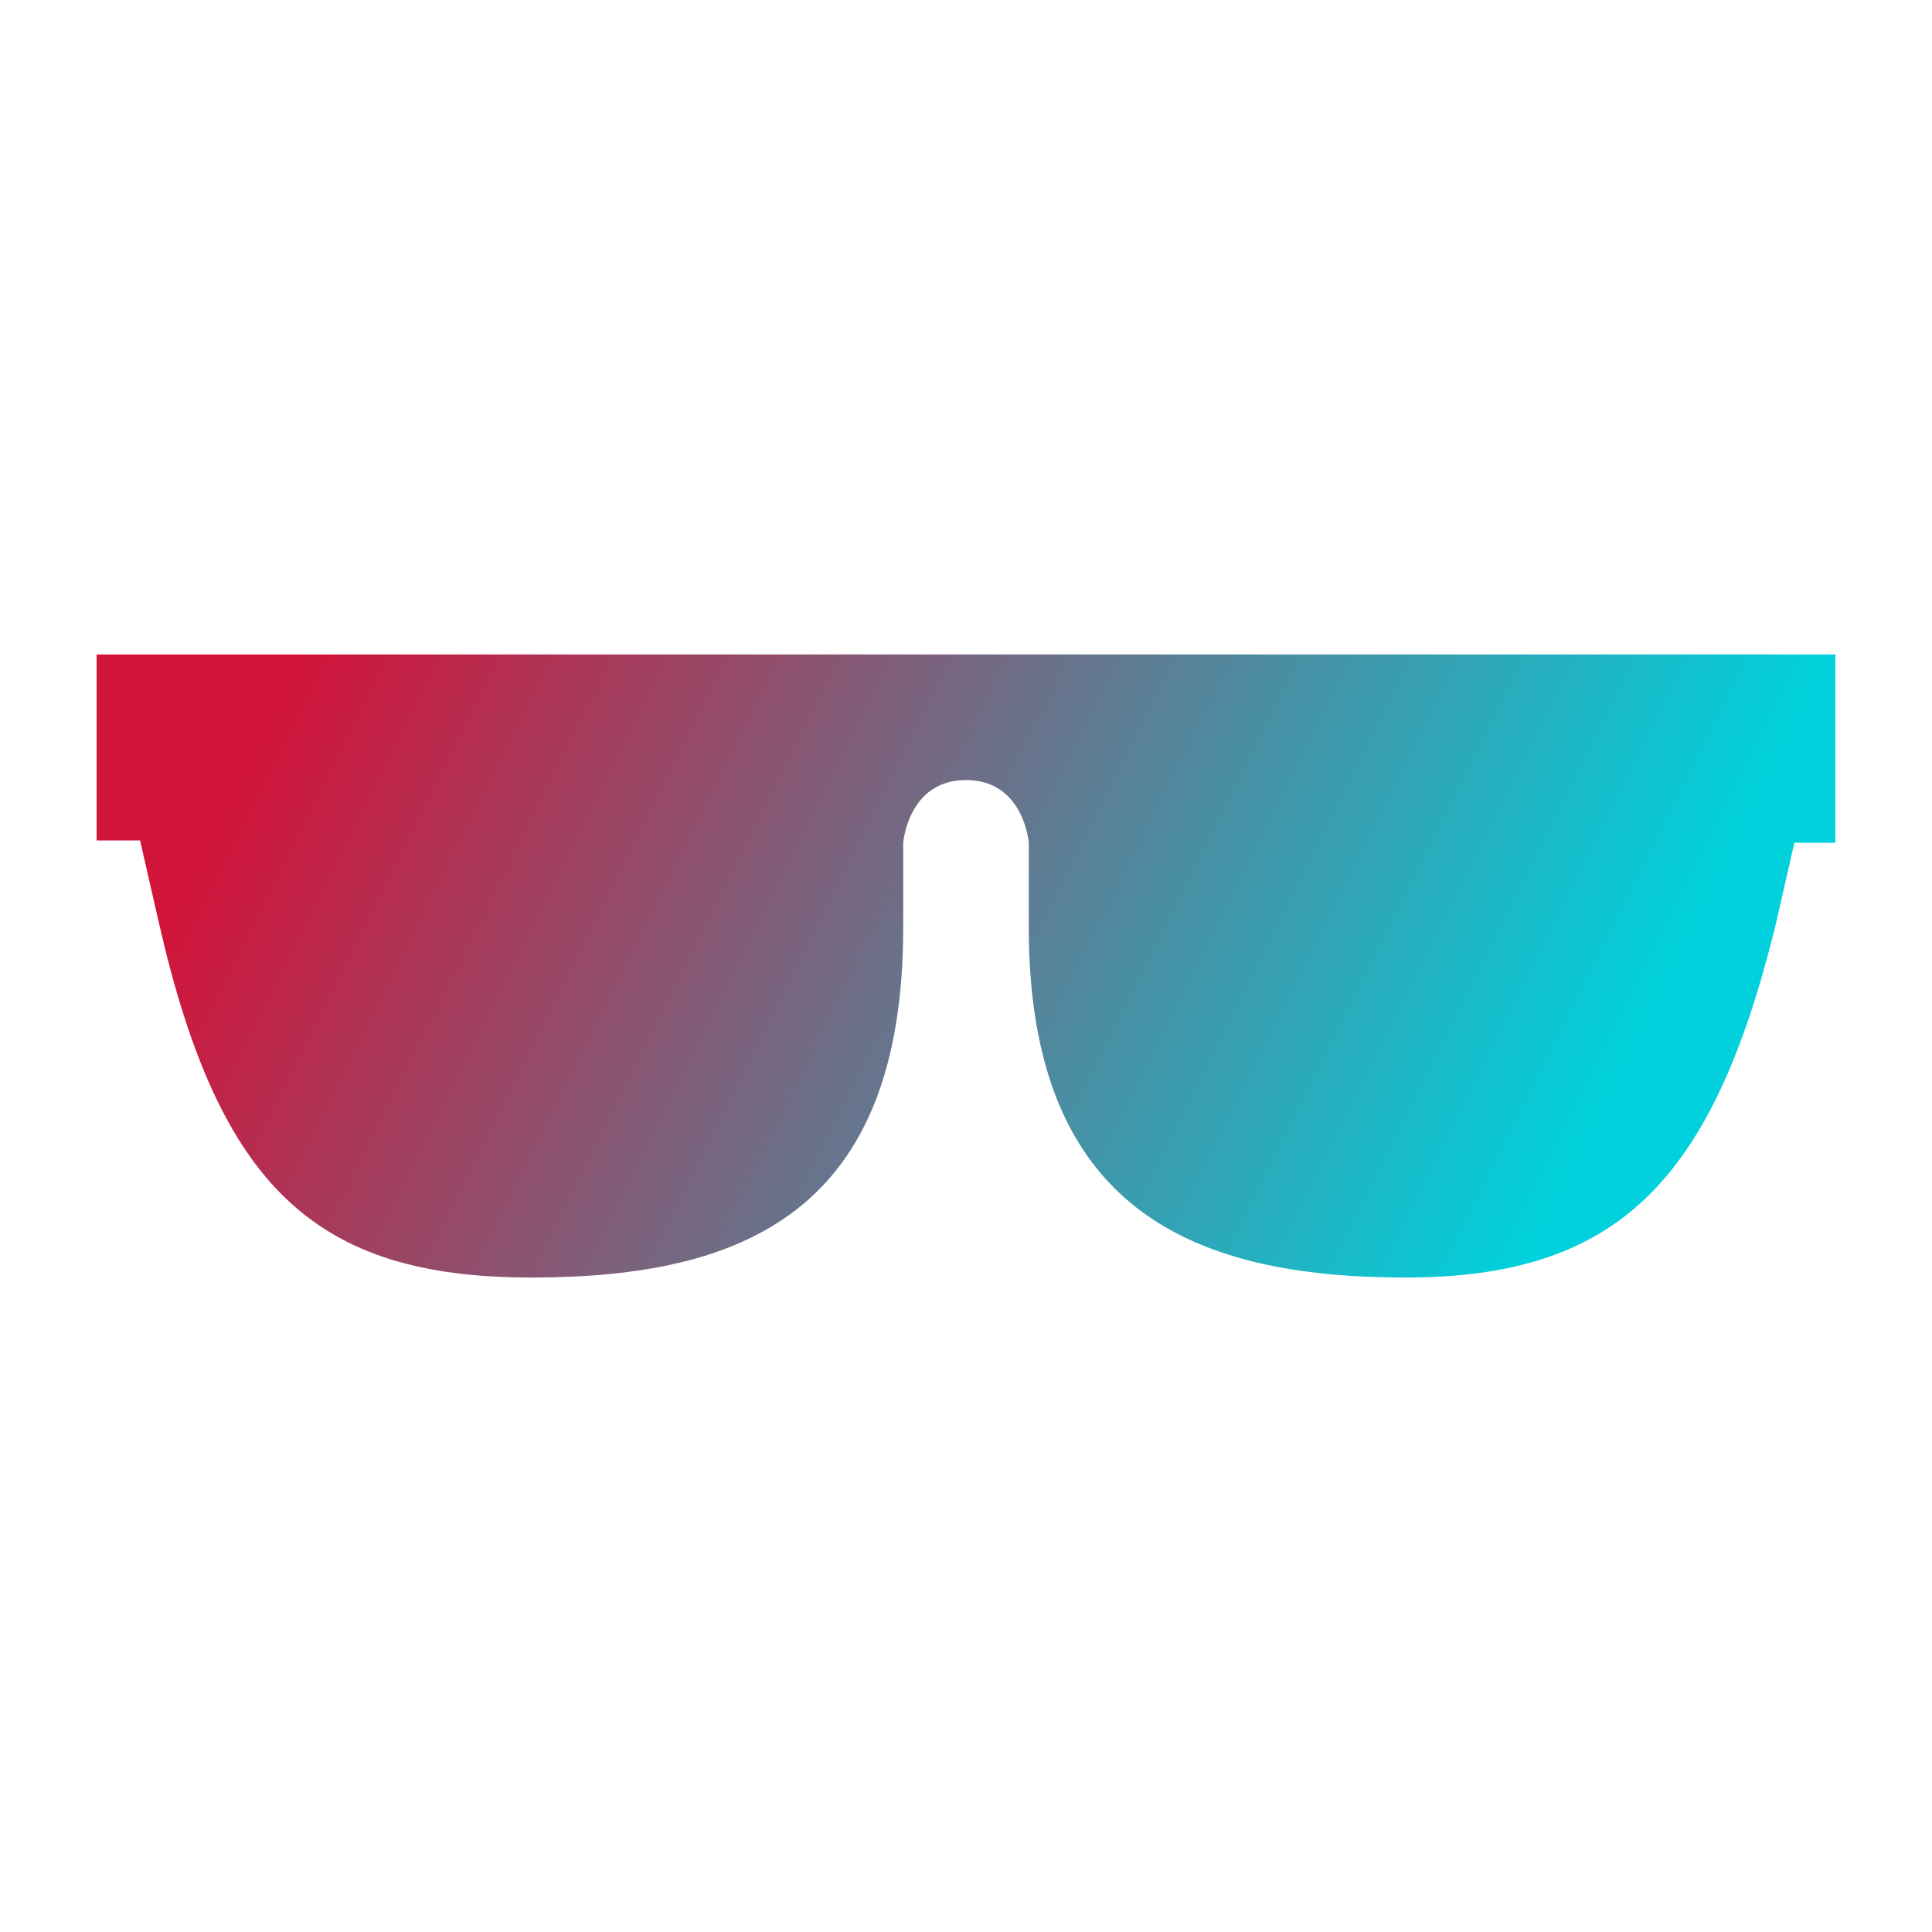 <svg xml:space="preserve" style="enable-background:new 0 0 80 80;" viewBox="0 0 80 80" y="0px" x="0px" xmlns:xlink="http://www.w3.org/1999/xlink" xmlns="http://www.w3.org/2000/svg" id="Ebene_1" version="1.1">
<style type="text/css">
	.st0{fill:url(#Icon_ionic-md-glasses_00000151509933342337055090000003970674357686455701_);}
</style>
<linearGradient y2="49.046" x2="64.753" y1="23.831" x1="14.322" gradientUnits="userSpaceOnUse" id="Icon_ionic-md-glasses_00000034801826085429206460000005853420319560785292_">
	<stop style="stop-color:#D1143A" offset="0"></stop>
	<stop style="stop-color:#00D1DC" offset="1"></stop>
</linearGradient>
<path d="M76,27.1H42.6v0h-5.1v0H4v7.7h1.8l0.8,3.5C9.1,49.2,13.1,52.9,22,52.9s15.4-2.8,15.4-14.5v-3.5c0,0,0.2-2.6,2.6-2.6s2.6,2.6,2.6,2.6
	v3.5c0,11.7,6.8,14.5,15.6,14.5s12.7-4,15.3-14.5l0.8-3.5H76V27.1z" style="fill:url(#Icon_ionic-md-glasses_00000034801826085429206460000005853420319560785292_);" id="Icon_ionic-md-glasses"></path>
</svg>

